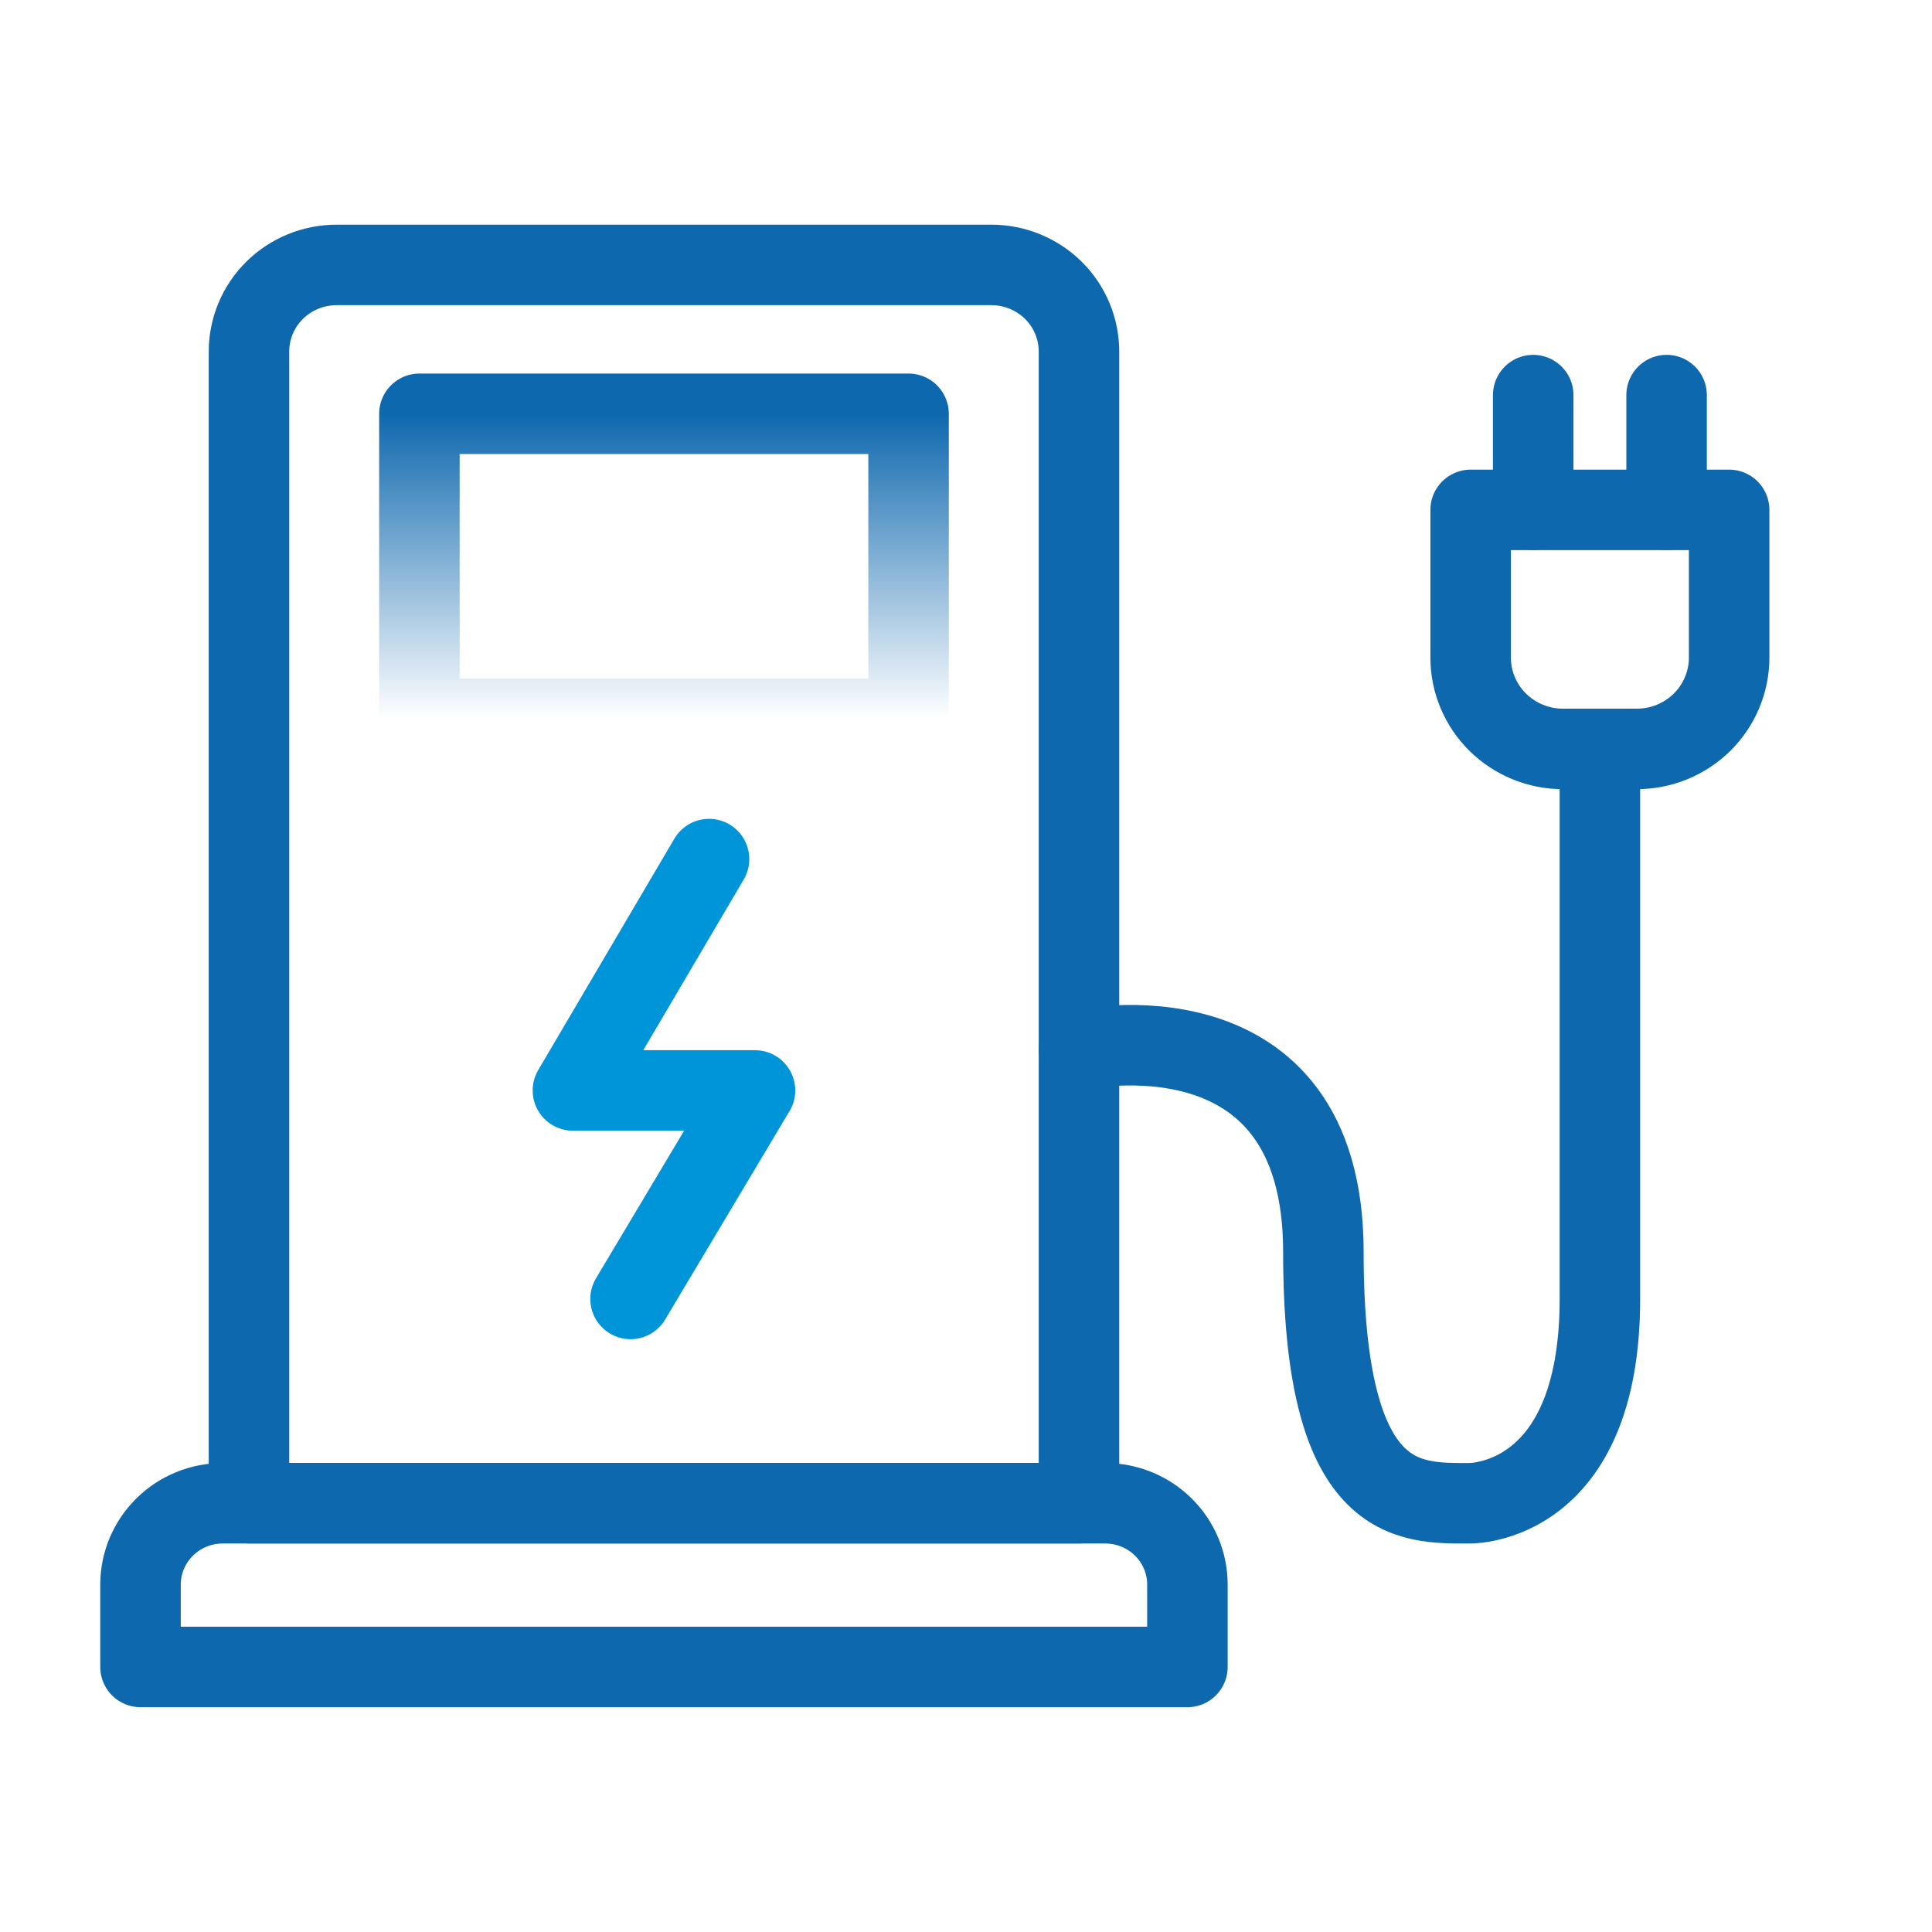 <svg width="48" height="48" viewBox="0 0 48 48" fill="none" xmlns="http://www.w3.org/2000/svg">
<path d="M5.535 37.348H27.458C28 37.348 28.52 37.56 28.903 37.94C29.286 38.318 29.501 38.832 29.501 39.368V41.415H3.491V39.368C3.491 38.832 3.707 38.318 4.09 37.94C4.473 37.56 4.993 37.348 5.535 37.348Z" stroke="#0E68AE" stroke-width="2" stroke-linecap="round" stroke-linejoin="round"/>
<path d="M8.362 6.582H24.631C25.208 6.582 25.761 6.809 26.17 7.212C26.578 7.616 26.807 8.163 26.807 8.734V37.347H6.186V8.734C6.186 8.163 6.415 7.616 6.823 7.212C7.231 6.809 7.785 6.582 8.362 6.582Z" stroke="#0E68AE" stroke-width="2" stroke-linecap="round" stroke-linejoin="round"/>
<path d="M22.573 10.281H10.42V17.859H22.573V10.281Z" stroke="url(#paint0_linear_279_8896)" stroke-width="2" stroke-linecap="round" stroke-linejoin="round"/>
<path d="M17.616 21.344L14.234 27.092H18.758L15.666 32.272" stroke="#0095D8" stroke-width="2" stroke-linecap="round" stroke-linejoin="round"/>
<path d="M26.807 26.084C26.807 26.084 32.879 24.753 32.879 31.102C32.879 37.451 34.985 37.348 36.504 37.348C36.504 37.348 39.749 37.425 39.749 32.273V18.609" stroke="#0E68AE" stroke-width="2" stroke-linecap="round" stroke-linejoin="round"/>
<path d="M36.538 12.668H42.96V16.339C42.96 16.637 42.9 16.932 42.785 17.207C42.67 17.482 42.501 17.732 42.288 17.943C42.075 18.153 41.822 18.32 41.544 18.434C41.265 18.549 40.967 18.607 40.666 18.607H38.832C38.531 18.607 38.233 18.549 37.954 18.434C37.676 18.32 37.423 18.153 37.21 17.943C36.997 17.732 36.828 17.482 36.713 17.207C36.597 16.932 36.538 16.637 36.538 16.339V12.668Z" stroke="#0E68AE" stroke-width="2" stroke-linecap="round" stroke-linejoin="round"/>
<path d="M38.092 12.667V9.816" stroke="#0E68AE" stroke-width="2" stroke-linecap="round" stroke-linejoin="round"/>
<path d="M41.406 12.667V9.816" stroke="#0E68AE" stroke-width="2" stroke-linecap="round" stroke-linejoin="round"/>
<defs>
<linearGradient id="paint0_linear_279_8896" x1="16.496" y1="10.281" x2="16.496" y2="17.859" gradientUnits="userSpaceOnUse">
<stop stop-color="#0E68AE"/>
<stop offset="1" stop-color="#0E68AE" stop-opacity="0"/>
</linearGradient>
</defs>
</svg>
